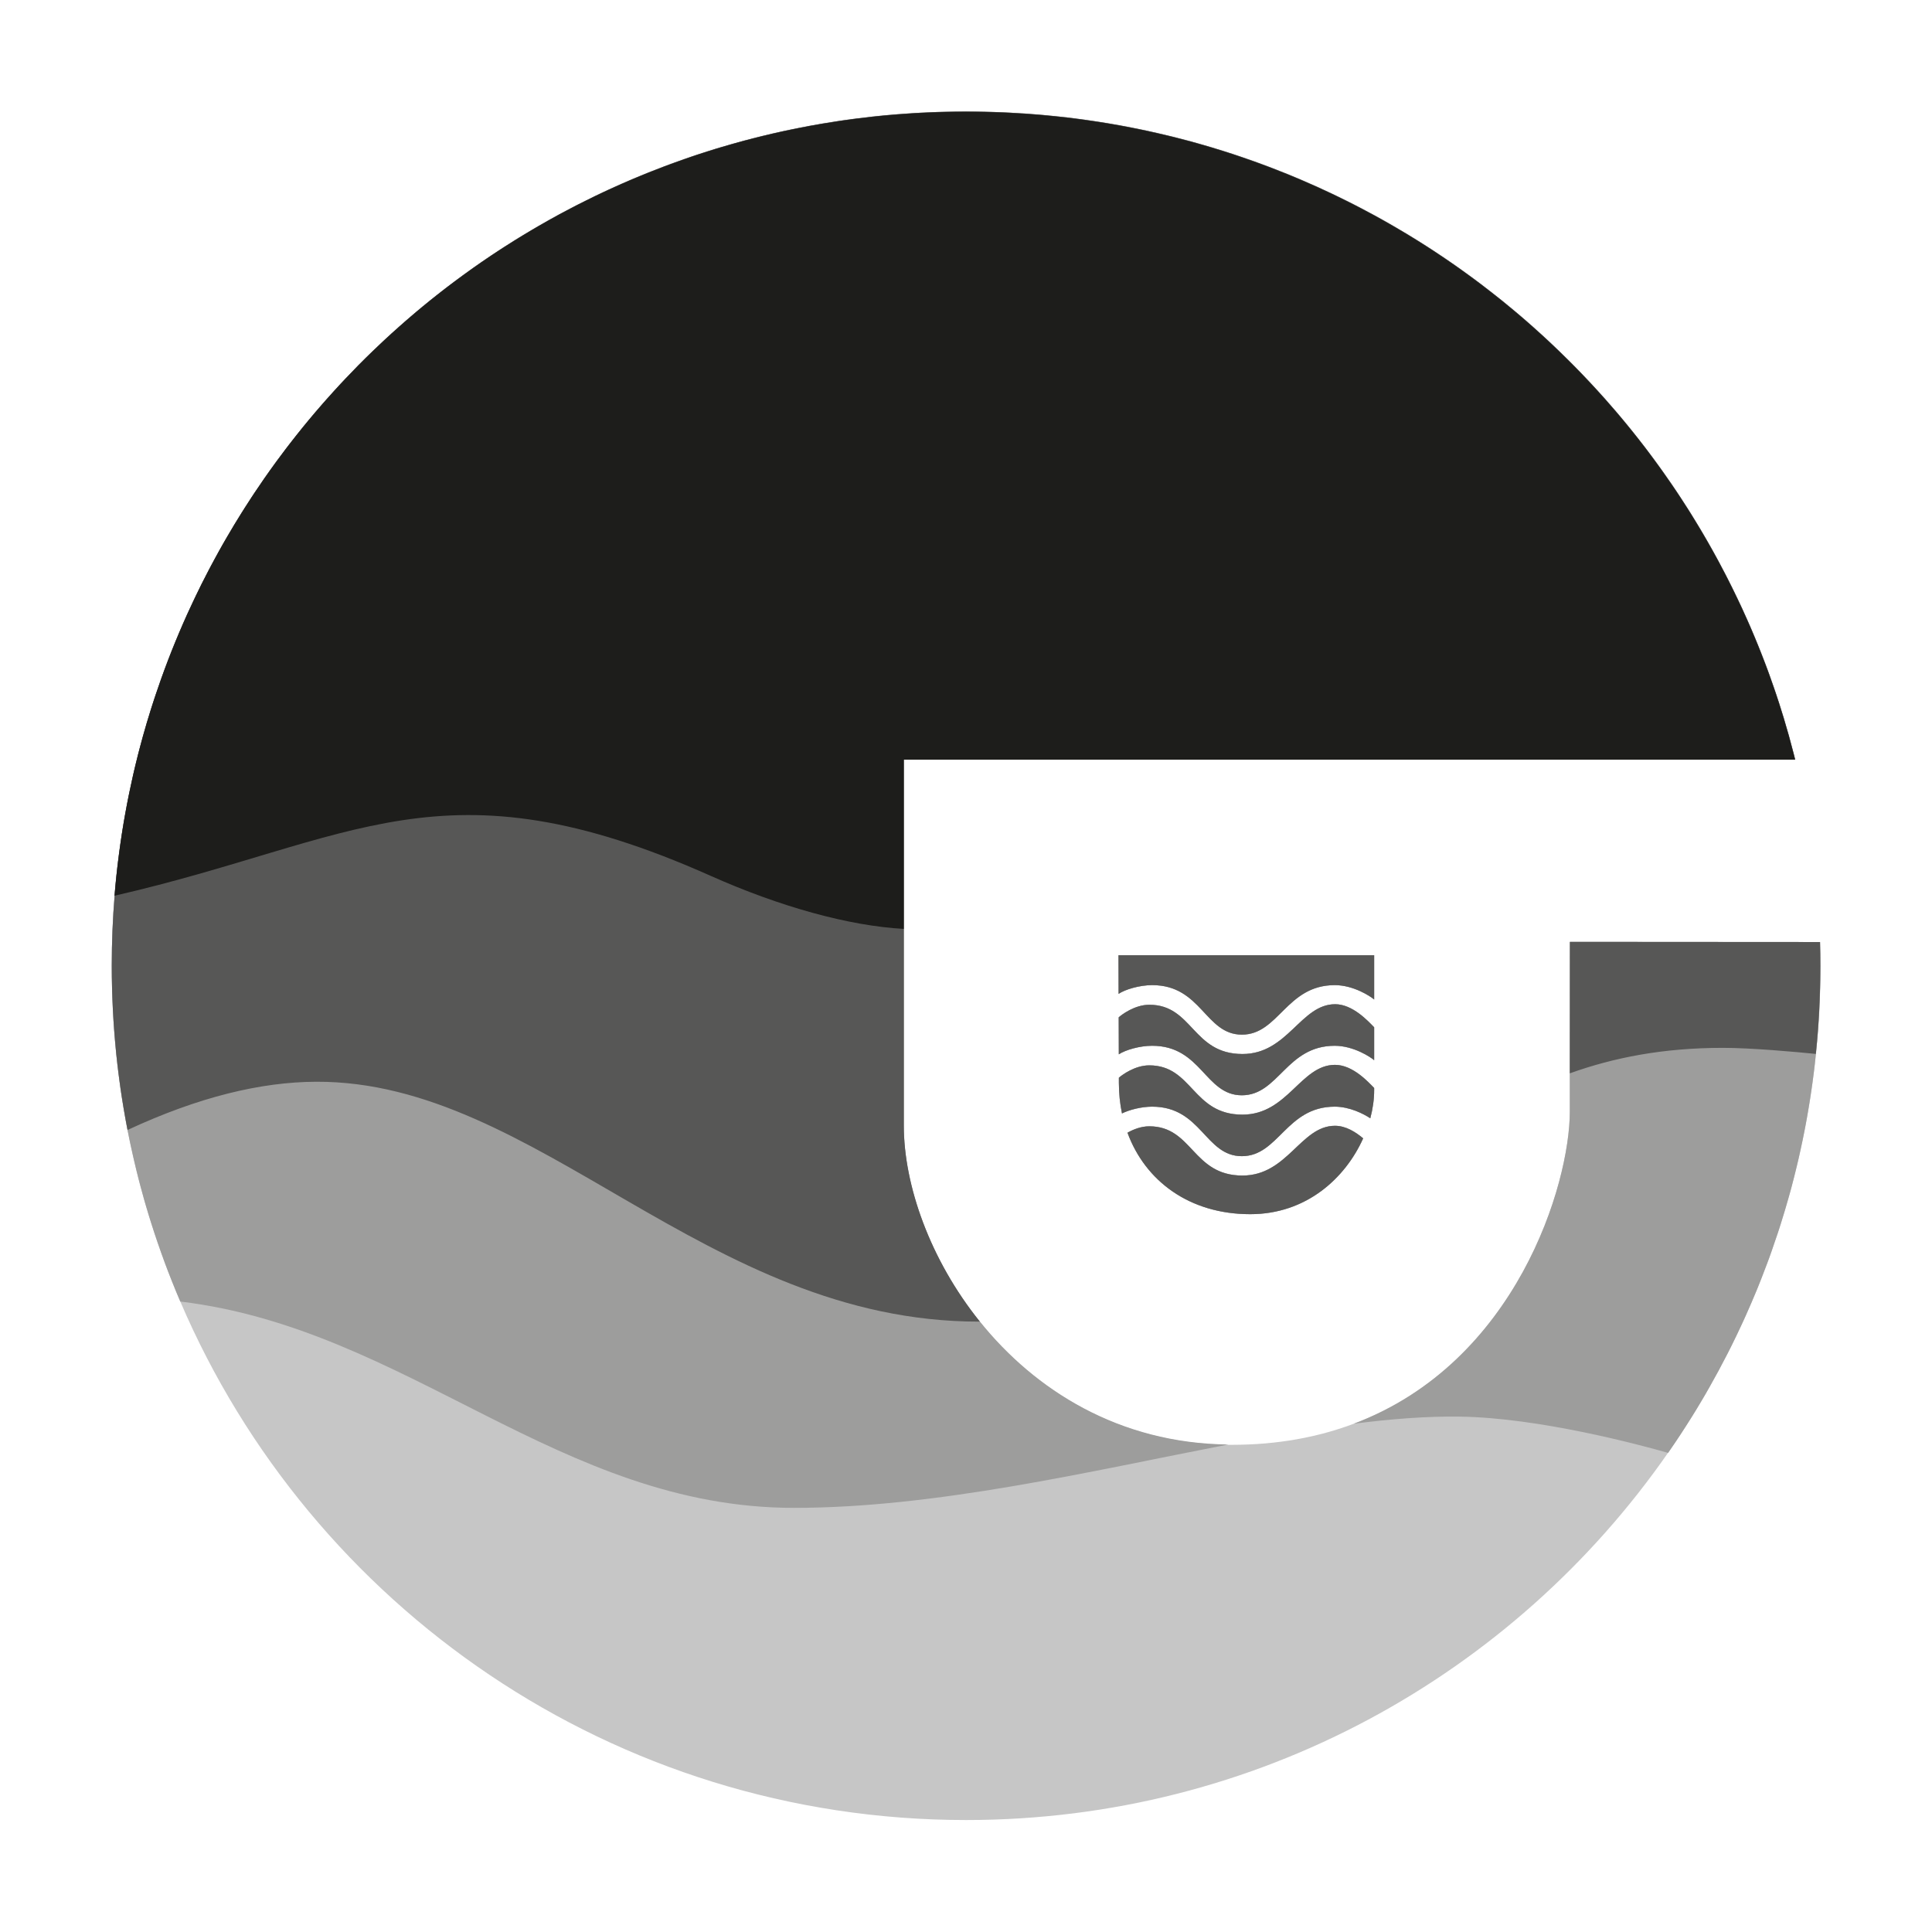 <svg xmlns="http://www.w3.org/2000/svg" id="Ebene_2" viewBox="0 0 1080 1080"><defs><style>.cls-1{fill:#575756;}.cls-2{fill:#9d9d9c;}.cls-3{fill:#c6c6c6;}.cls-4{fill:#1d1d1b;}</style></defs><path class="cls-3" d="m746.31,561.37c-19.2,0-26.47,27.83-51.74,27.83-28.01,0-27.79-27.53-52.1-27.53-8.23,0-15.55,5.62-17.11,7.03h0s.06,20.67.06,20.67c3.65-2.43,11.65-4.78,18.64-4.78,27.59,0,29.56,27.68,50.14,27.68s24.86-27.68,51.91-27.68c10.61,0,20.24,6.44,22.05,8.07v-18.4c-3.31-3.35-11.92-12.9-21.85-12.9Zm-.03,67.95c-19.2,0-26.47,27.82-51.74,27.82-28.02,0-27.79-27.53-52.1-27.53-4.63,0-8.97,1.78-12.17,3.57,9.92,27.04,34.67,45.55,68.63,45.55,31.38,0,53.16-20.18,63.11-42.39-4.16-3.51-9.7-7.02-15.73-7.02Zm0-34.06c-19.2,0-26.47,27.83-51.74,27.83-28.02,0-27.79-27.55-52.1-27.55-8.02,0-15.16,5.33-16.98,6.9v2.86c.01,5.91.6,11.65,1.74,17.11,4.1-2.03,10.86-3.78,16.86-3.78,27.59,0,29.56,27.68,50.14,27.68s24.86-27.68,51.91-27.68c8.35,0,16.09,3.98,19.89,6.49,1.43-5.36,2.16-10.66,2.16-15.65v-1.29c-3.3-3.33-11.92-12.92-21.88-12.92Zm-121.04-61.28l.06,21.59c3.59-2.44,11.7-4.88,18.79-4.88,27.59,0,29.56,27.68,50.14,27.68s24.86-27.68,51.91-27.68c10.57,0,20.15,6.37,22.02,8.05v-24.76h-142.92Zm392.14-7.38l-139.79-.09-.05,73.49v21.4c-.01,40.42-29.68,140.18-120.73,174.46-19.75,7.45-42.38,11.8-68.24,11.8-.69,0-1.38,0-2.05-.01-61.05-.65-107.98-30.41-138.77-68.69-27.86-34.63-42.54-76.26-42.54-109.64v-204.66h498.33c-.29-1.16-.57-2.3-.87-3.46-1.7-6.69-3.56-13.34-5.55-19.9-.83-2.76-1.69-5.49-2.57-8.22-.17-.52-.34-1.04-.51-1.56-.4-1.24-.81-2.47-1.22-3.69-.42-1.24-.83-2.47-1.26-3.69-.85-2.48-1.72-4.94-2.61-7.4-.29-.77-.56-1.52-.84-2.29-.39-1.07-.79-2.13-1.2-3.2-.45-1.21-.91-2.4-1.38-3.6-.39-1-.77-2-1.17-2.99-.51-1.29-1.01-2.56-1.53-3.84-.64-1.59-1.27-3.16-1.94-4.72-.47-1.13-.95-2.26-1.43-3.38-.39-.91-.78-1.82-1.17-2.73-.56-1.3-1.13-2.61-1.72-3.9-.49-1.12-.99-2.24-1.51-3.34-.32-.74-.66-1.5-1.01-2.24-.4-.9-.82-1.78-1.25-2.68-.55-1.18-1.1-2.37-1.68-3.54-.65-1.35-1.29-2.69-1.95-4.03-.35-.74-.72-1.49-1.09-2.22-.73-1.48-1.47-2.95-2.22-4.42-.47-.91-.92-1.82-1.39-2.72-1.13-2.2-2.29-4.39-3.46-6.57-.45-.84-.91-1.7-1.38-2.55-.68-1.25-1.35-2.48-2.04-3.71-.86-1.55-1.72-3.08-2.6-4.61-.55-.96-1.09-1.92-1.66-2.89,0-.01-.01-.04-.04-.05-.48-.84-.98-1.7-1.48-2.55-.56-.96-1.12-1.91-1.7-2.86-.29-.48-.57-.96-.86-1.43-.7-1.2-1.42-2.37-2.16-3.55-.36-.59-.73-1.18-1.09-1.77-.35-.59-.71-1.17-1.09-1.76-.51-.81-1.01-1.62-1.53-2.43-1.24-1.95-2.5-3.9-3.77-5.84-.6-.91-1.2-1.83-1.81-2.74-.61-.91-1.22-1.82-1.83-2.73-.57-.85-1.14-1.69-1.73-2.54-1.16-1.69-2.33-3.37-3.51-5.04-.47-.66-.94-1.33-1.4-1.99-.68-.96-1.36-1.91-2.05-2.86-.96-1.34-1.94-2.68-2.92-4-.95-1.29-1.91-2.57-2.87-3.85l-2.22-2.93c-1.18-1.55-2.38-3.09-3.6-4.63-.96-1.24-1.94-2.46-2.93-3.68-.05-.09-.13-.18-.21-.27-.38-.48-.77-.96-1.17-1.44-.04-.08-.1-.14-.18-.22-.72-.9-1.44-1.79-2.18-2.68-.95-1.16-1.9-2.3-2.86-3.44-.95-1.14-1.91-2.29-2.89-3.42-1.94-2.26-3.89-4.51-5.88-6.75-1.27-1.43-2.55-2.85-3.84-4.26-.59-.66-1.2-1.31-1.81-1.98-.71-.79-1.44-1.57-2.17-2.35-.91-.98-1.82-1.95-2.76-2.93-.95-1.01-1.91-2.02-2.87-3.02-.75-.79-1.52-1.57-2.29-2.35-.75-.79-1.52-1.57-2.3-2.34-.86-.87-1.72-1.73-2.57-2.57-1.74-1.74-3.48-3.45-5.24-5.14-1.31-1.27-2.64-2.54-3.97-3.78-.65-.62-1.31-1.24-1.96-1.85-.17-.17-.34-.33-.52-.48-.64-.6-1.27-1.18-1.91-1.77-.68-.62-1.35-1.25-2.03-1.85-1.42-1.29-2.83-2.56-4.26-3.84-1.34-1.2-2.69-2.38-4.04-3.55-.86-.75-1.73-1.5-2.6-2.24-.65-.56-1.3-1.12-1.96-1.66-.65-.56-1.31-1.11-1.96-1.65-2.09-1.75-4.2-3.48-6.3-5.19-.53-.43-1.05-.85-1.59-1.27-1.62-1.3-3.26-2.59-4.89-3.86-1.81-1.43-3.63-2.82-5.46-4.21-.77-.57-1.53-1.14-2.3-1.73-.75-.57-1.52-1.13-2.27-1.69-.77-.57-1.53-1.13-2.3-1.68-.05-.05-.1-.09-.16-.12-1.26-.92-2.52-1.83-3.78-2.73-.59-.43-1.16-.83-1.74-1.24-1.24-.88-2.47-1.75-3.72-2.61-1.34-.94-2.69-1.86-4.04-2.77-1.82-1.25-3.65-2.47-5.49-3.67-.81-.52-1.6-1.05-2.4-1.57-.81-.53-1.61-1.05-2.42-1.56-1.61-1.04-3.24-2.07-4.86-3.08-4.06-2.54-8.16-5.01-12.3-7.41-1.17-.69-2.34-1.36-3.51-2.03-1.53-.88-3.07-1.75-4.61-2.61-1.3-.73-2.6-1.44-3.91-2.16-2.33-1.27-4.65-2.51-6.99-3.73-.74-.39-1.5-.78-2.25-1.17-.75-.4-1.5-.78-2.25-1.16-1.3-.66-2.61-1.33-3.93-1.98-1.91-.96-3.82-1.9-5.75-2.82-.87-.42-1.74-.83-2.61-1.25-5.29-2.52-10.65-4.94-16.05-7.25-.83-.35-1.65-.71-2.48-1.07-4.32-1.83-8.67-3.59-13.05-5.28-1.46-.57-2.91-1.13-4.37-1.68-1.95-.74-3.91-1.47-5.88-2.17-.64-.23-1.27-.47-1.91-.69-2.22-.81-4.45-1.57-6.68-2.33-1.66-.57-3.33-1.13-5-1.68-1.57-.52-3.15-1.03-4.73-1.52-2.35-.75-4.71-1.48-7.07-2.18-1.55-.47-3.11-.92-4.65-1.36-.91-.27-1.82-.53-2.73-.78-.91-.26-1.82-.52-2.73-.77-.71-.2-1.43-.39-2.14-.59-2.87-.78-5.77-1.53-8.67-2.25-.66-.17-1.34-.34-2-.49-2.34-.59-4.68-1.14-7.02-1.66-1.5-.35-3-.69-4.5-1.01-.65-.16-1.3-.3-1.96-.43-.98-.22-1.96-.43-2.95-.62-7.85-1.64-15.77-3.08-23.76-4.32-1.05-.17-2.11-.33-3.16-.48-1.68-.26-3.35-.49-5.03-.73-1.5-.21-3-.42-4.51-.6-3.22-.42-6.47-.81-9.72-1.14-.82-.09-1.65-.18-2.48-.26-4.52-.47-9.06-.87-13.62-1.2-.77-.05-1.53-.12-2.3-.17-3.24-.22-6.47-.42-9.71-.57-.66-.04-1.34-.06-2-.09-1.72-.08-3.45-.14-5.16-.2-1.91-.08-3.82-.13-5.75-.17-1.65-.04-3.3-.07-4.95-.08-1.89-.03-3.78-.04-5.67-.04s-3.91.01-5.86.04c-1.95.03-3.9.05-5.85.1-1.62.04-3.26.09-4.89.14-.61.03-1.22.04-1.83.07-1.31.05-2.63.1-3.94.17-.7.04-1.42.06-2.12.1-1.14.05-2.29.12-3.42.18-.91.05-1.83.1-2.74.17-2.5.16-4.99.32-7.48.53-1.56.12-3.12.25-4.67.39-1,.08-2,.17-3,.27-1,.09-1.99.2-2.99.3-.98.09-1.94.19-2.9.3-.35.04-.7.08-1.07.12-2.85.31-5.68.65-8.5,1.01-.1,0-.2.01-.29.04-.03-.01-.05,0-.06.01-.85.1-1.69.21-2.54.33-.16.01-.3.04-.45.07-.96.12-1.91.25-2.86.39-.16.01-.3.04-.46.06-1.04.14-2.07.3-3.11.45-2.89.43-5.77.88-8.63,1.37-.56.09-1.12.19-1.68.29-4.15.7-8.28,1.47-12.39,2.3-1.39.27-2.78.56-4.17.84-1.39.29-2.78.59-4.17.88-.73.16-1.47.32-2.21.49-1.29.27-2.57.57-3.86.87-1.82.42-3.65.86-5.47,1.3-1.78.43-3.57.88-5.36,1.34-3.31.85-6.63,1.73-9.92,2.66-.78.22-1.55.44-2.33.66-1.86.52-3.72,1.07-5.56,1.61-1.13.34-2.25.68-3.37,1.01-1.51.47-3.02.94-4.52,1.42-.83.26-1.65.52-2.47.79-1.2.38-2.39.77-3.59,1.17-.56.2-1.12.38-1.66.56-.38.12-.74.25-1.12.38-1.36.47-2.7.94-4.06,1.4-2.48.86-4.97,1.74-7.44,2.67-1.29.47-2.56.95-3.83,1.43-2.17.82-4.34,1.65-6.5,2.52-.85.33-1.69.66-2.54,1-1.25.49-2.51,1-3.77,1.53-.94.38-1.87.77-2.81,1.17-1.11.46-2.21.91-3.3,1.39-1.61.68-3.2,1.38-4.8,2.08-1.26.55-2.52,1.12-3.77,1.69-1.12.49-2.24,1-3.35,1.52-1.1.51-2.2,1.01-3.3,1.53-1.53.72-3.06,1.44-4.58,2.18-3.3,1.6-6.59,3.24-9.85,4.9-.96.49-1.94.99-2.9,1.51-.98.51-1.95,1.01-2.91,1.53-.91.47-1.81.95-2.72,1.44-.57.3-1.14.61-1.72.92-3.82,2.08-7.6,4.2-11.36,6.38-1.24.71-2.47,1.43-3.69,2.16-1.65.98-3.3,1.96-4.94,2.96-.78.45-1.55.94-2.33,1.42-.78.48-1.56.96-2.33,1.44-1.76,1.09-3.5,2.2-5.23,3.31-.39.23-.78.48-1.16.74-.91.59-1.82,1.17-2.72,1.77-.96.61-1.91,1.25-2.86,1.89-.35.25-.71.48-1.08.71-1.13.75-2.26,1.51-3.38,2.29-.55.36-1.08.73-1.61,1.1-.23.16-.47.31-.72.49-1.3.9-2.61,1.81-3.91,2.73-.81.56-1.62,1.14-2.43,1.73-1.2.86-2.39,1.72-3.59,2.59-1.57,1.13-3.13,2.29-4.69,3.46-.78.59-1.56,1.16-2.33,1.75-.78.57-1.56,1.17-2.33,1.77-.75.58-1.52,1.17-2.27,1.75-1.13.87-2.26,1.75-3.38,2.65-1.13.88-2.25,1.78-3.37,2.68-1.5,1.2-2.98,2.41-4.45,3.63-1.16.95-2.3,1.9-3.43,2.86-1.13.95-2.26,1.91-3.39,2.89-1.13.96-2.25,1.94-3.38,2.92-1.12.98-2.22,1.96-3.34,2.95-1.27,1.12-2.54,2.25-3.78,3.39-1,.9-1.99,1.81-2.98,2.73-.66.61-1.33,1.22-1.99,1.86-1.44,1.34-2.87,2.69-4.29,4.06-.42.38-.82.78-1.24,1.18-.81.77-1.6,1.55-2.39,2.33-.53.52-1.07,1.04-1.6,1.56-1.43,1.42-2.85,2.83-4.25,4.25-2.4,2.44-4.78,4.9-7.11,7.37-1.12,1.17-2.22,2.37-3.33,3.55-1.14,1.24-2.27,2.47-3.39,3.71-1.26,1.38-2.51,2.77-3.74,4.17-.64.72-1.26,1.42-1.89,2.13-1.55,1.76-3.07,3.52-4.58,5.3-1.2,1.4-2.38,2.82-3.56,4.24-1.04,1.24-2.07,2.5-3.08,3.74-1.24,1.51-2.46,3.03-3.65,4.55-.9,1.13-1.78,2.26-2.66,3.39-.61.77-1.21,1.53-1.79,2.3-.6.77-1.18,1.55-1.77,2.31-1.62,2.12-3.21,4.25-4.78,6.4-.49.66-.99,1.34-1.47,2.02-.82,1.12-1.64,2.25-2.43,3.37-1.07,1.48-2.11,2.98-3.15,4.47-1.82,2.61-3.61,5.24-5.37,7.89-.53.79-1.05,1.57-1.57,2.37-1.33,2-2.64,4.02-3.91,6.05-.65,1.01-1.29,2.03-1.92,3.04-2.74,4.37-5.41,8.77-7.99,13.23-.83,1.42-1.64,2.82-2.46,4.25-.77,1.36-1.55,2.73-2.3,4.11-.75,1.38-1.51,2.76-2.26,4.13-.7,1.29-1.39,2.57-2.08,3.87-.35.64-.69,1.27-1.01,1.92-.31.59-.62,1.17-.92,1.77-2.2,4.2-4.32,8.42-6.36,12.7-.6,1.22-1.18,2.44-1.75,3.68-1.13,2.37-2.24,4.76-3.32,7.15-.75,1.68-1.51,3.35-2.24,5.04-.74,1.69-1.47,3.38-2.18,5.07-.73,1.7-1.43,3.39-2.13,5.11-.7,1.7-1.39,3.41-2.07,5.12-.69,1.72-1.35,3.43-2.01,5.16-.66,1.73-1.31,3.46-1.95,5.19-.65,1.74-1.27,3.47-1.9,5.23-1,2.78-1.96,5.59-2.9,8.41-.31.9-.61,1.78-.9,2.68-.42,1.24-.82,2.48-1.21,3.73-.26.81-.51,1.62-.77,2.43-1.55,4.9-3.02,9.83-4.39,14.79-.48,1.74-.96,3.48-1.42,5.24-.43,1.56-.83,3.13-1.24,4.71-.44,1.75-.88,3.52-1.31,5.29-.22.88-.43,1.78-.64,2.66-.22.88-.43,1.78-.62,2.66-.16.7-.33,1.4-.48,2.11-.65,2.86-1.27,5.73-1.86,8.61-.16.77-.31,1.52-.47,2.29-.31,1.53-.61,3.07-.91,4.61-.35,1.86-.7,3.71-1.03,5.58-.29,1.53-.55,3.08-.81,4.63-.14.81-.27,1.62-.4,2.44-.23,1.38-.45,2.76-.66,4.13-.29,1.89-.57,3.76-.83,5.64-.22,1.55-.43,3.09-.64,4.64-.21,1.55-.4,3.11-.59,4.65-.14,1.08-.27,2.16-.39,3.24-.2,1.7-.39,3.42-.57,5.14-.38,3.6-.7,7.21-1,10.84-1.07,12.95-1.6,26.05-1.6,39.27,0,4.12.05,8.23.16,12.32.01.46.03.91.04,1.35.01.45.03.91.05,1.36.03,1.13.06,2.27.1,3.42,0,.08,0,.14.01.21.06,1.98.16,3.94.26,5.92,0,.09.01.18.01.26.1,1.96.21,3.93.34,5.89.06,1.01.13,2.03.21,3.04.05.79.1,1.59.17,2.38.03.32.05.66.08.99.01.29.04.57.06.86.12,1.6.26,3.2.4,4.8.01.27.04.55.08.82.14,1.73.31,3.47.49,5.21.01.17.03.35.05.52.18,1.83.38,3.67.6,5.5.01.2.04.39.06.57.03.21.04.42.08.62.03.21.04.4.08.61.04.47.09.94.16,1.4.05.47.1.94.17,1.4.05.47.12.92.18,1.39.01.21.04.42.08.62.06.53.13,1.07.21,1.6.04.35.09.71.14,1.07.04.35.09.71.14,1.07l.04.23c.08.69.18,1.38.27,2.05.08.52.14,1.03.22,1.53.01.12.04.23.05.34.03.17.05.34.08.52.13.94.27,1.87.42,2.81.04.27.08.53.12.81.04.23.08.47.12.7s.08.45.12.69c0,.04,0,.08.01.12.01.1.03.19.05.29.16,1.12.34,2.24.53,3.35.08.48.16.96.25,1.44.03.18.05.36.09.55.05.36.12.73.2,1.08.05.29.09.57.14.85.08.52.17,1.03.26,1.53.08.44.16.88.23,1.33.04.23.09.48.14.71,0,.04,0,.08.01.1.09.49.18.98.27,1.46.25,1.38.51,2.76.78,4.13.85,4.35,1.74,8.68,2.73,12.99.27,1.33.57,2.64.9,3.95.4,1.79.83,3.58,1.27,5.36.43,1.76.86,3.5,1.31,5.23.33,1.29.66,2.57,1.01,3.85.66,2.55,1.36,5.08,2.08,7.6.36,1.3.74,2.59,1.12,3.86.47,1.6.95,3.21,1.44,4.8.4,1.34.81,2.66,1.24,3.99.58,1.89,1.2,3.77,1.81,5.64.62,1.89,1.25,3.76,1.89,5.62.62,1.83,1.26,3.64,1.91,5.46.04.13.09.27.14.4.61,1.73,1.24,3.44,1.87,5.16.04.12.09.22.12.34,1.34,3.61,2.73,7.2,4.16,10.78,1.46,3.65,2.95,7.28,4.5,10.88,72.92,170.44,242.15,289.85,439.26,289.85,162.63,0,306.25-81.28,392.5-205.43,1.34-1.94,2.68-3.89,3.99-5.84.91-1.35,1.82-2.72,2.72-4.08.96-1.46,1.92-2.93,2.86-4.41.87-1.35,1.74-2.7,2.59-4.07.51-.79,1-1.59,1.5-2.39.78-1.23,1.53-2.48,2.29-3.72,1-1.65,1.99-3.29,2.96-4.95.75-1.26,1.51-2.55,2.24-3.82.05-.08.1-.17.14-.25.59-1.01,1.17-2.01,1.73-3.03,3.56-6.27,6.98-12.61,10.26-19.03.74-1.43,1.46-2.87,2.17-4.32,1.78-3.56,3.5-7.15,5.17-10.75.57-1.2,1.13-2.42,1.68-3.63.4-.88.81-1.78,1.21-2.68,1.98-4.42,3.9-8.87,5.75-13.34.36-.9.74-1.81,1.1-2.7.13-.33.25-.64.38-.95.48-1.18.95-2.38,1.42-3.58,1.12-2.82,2.2-5.66,3.25-8.5.36-.98.73-1.95,1.09-2.94.42-1.16.83-2.33,1.25-3.5,1.22-3.45,2.39-6.89,3.54-10.36.36-1.09.71-2.18,1.07-3.28.3-.92.6-1.85.87-2.77,1.35-4.26,2.63-8.57,3.85-12.88.42-1.43.82-2.86,1.21-4.3.18-.68.36-1.34.55-2.01,1.04-3.91,2.05-7.85,2.99-11.8.31-1.22.6-2.46.88-3.69.09-.42.2-.83.29-1.25.31-1.31.6-2.63.88-3.95.83-3.72,1.61-7.46,2.34-11.22.23-1.2.47-2.39.69-3.59.26-1.35.51-2.7.74-4.07.32-1.75.62-3.51.91-5.28.29-1.62.55-3.26.79-4.9.25-1.51.47-3.03.69-4.55.23-1.52.44-3.04.65-4.56.29-2.09.56-4.2.82-6.3.17-1.35.33-2.72.48-4.07.22-1.9.43-3.8.61-5.71.01-.1.03-.21.04-.31.2-1.91.38-3.84.55-5.76.01-.09.01-.18.03-.27.01-.19.04-.39.05-.58.16-1.65.29-3.32.42-4.97.01-.17.03-.34.04-.49.03-.44.06-.87.09-1.3.12-1.46.21-2.93.3-4.41.01-.12.03-.25.03-.38.06-.99.13-1.98.18-2.96.05-.94.1-1.87.16-2.81v-.17s.01-.09.01-.14c.04-.75.08-1.52.1-2.29l.04-1.01c.03-.35.04-.69.05-1.04.03-.45.04-.91.06-1.36.06-1.89.13-3.77.18-5.67.01-.29.01-.59.03-.88.01-.42.03-.84.03-1.27.03-1.13.05-2.27.07-3.42,0-.05.01-.12,0-.17.01-.74.03-1.47.03-2.21.03-1.75.04-3.5.04-5.25,0-4.49-.06-8.96-.2-13.4Z"></path><path class="cls-2" d="m547.75,738.95c-27.86-34.63-42.54-76.26-42.54-109.64v-204.66h498.33c-.29-1.16-.57-2.3-.87-3.46-1.7-6.69-3.56-13.34-5.55-19.9-.83-2.76-1.69-5.49-2.57-8.22-.17-.52-.34-1.04-.51-1.56-.4-1.24-.81-2.47-1.22-3.69-.42-1.24-.83-2.47-1.26-3.69-.85-2.48-1.72-4.94-2.61-7.4-.29-.77-.56-1.52-.84-2.29-.39-1.07-.79-2.13-1.2-3.2-.45-1.21-.91-2.4-1.38-3.6-.39-1-.77-2-1.17-2.99-.51-1.29-1.01-2.56-1.53-3.84-.64-1.59-1.27-3.16-1.94-4.72-.47-1.13-.95-2.26-1.43-3.38-.39-.91-.78-1.82-1.17-2.73-.56-1.3-1.13-2.61-1.72-3.9-.49-1.12-.99-2.24-1.51-3.34-.32-.74-.66-1.5-1.01-2.24-.4-.9-.82-1.78-1.25-2.68-.55-1.18-1.1-2.37-1.68-3.54-.65-1.35-1.29-2.69-1.95-4.03-.35-.74-.72-1.49-1.09-2.22-.73-1.48-1.47-2.95-2.22-4.42-.47-.91-.92-1.82-1.39-2.72-1.13-2.2-2.29-4.39-3.46-6.57-.45-.84-.91-1.7-1.38-2.55-.68-1.25-1.35-2.48-2.04-3.71-.86-1.55-1.72-3.08-2.6-4.61-.55-.96-1.09-1.92-1.66-2.89,0-.01-.01-.04-.04-.05-.48-.84-.98-1.7-1.48-2.55-.56-.96-1.12-1.91-1.7-2.86-.29-.48-.57-.96-.86-1.43-.7-1.2-1.42-2.37-2.16-3.55-.36-.59-.73-1.18-1.09-1.77-.35-.59-.71-1.17-1.09-1.76-.51-.81-1.01-1.62-1.53-2.43-1.24-1.95-2.5-3.9-3.77-5.84-.6-.91-1.2-1.83-1.81-2.74-.61-.91-1.22-1.82-1.83-2.73-.57-.85-1.14-1.69-1.73-2.54-1.16-1.69-2.33-3.37-3.51-5.04-.47-.66-.94-1.33-1.4-1.99-.68-.96-1.36-1.91-2.05-2.86-.96-1.34-1.94-2.68-2.92-4-.95-1.29-1.91-2.57-2.87-3.85l-2.22-2.93c-1.18-1.55-2.38-3.09-3.6-4.63-.96-1.24-1.94-2.46-2.93-3.68-.05-.09-.13-.18-.21-.27-.38-.48-.77-.96-1.17-1.44-.04-.08-.1-.14-.18-.22-.72-.9-1.44-1.79-2.18-2.68-.95-1.16-1.9-2.3-2.86-3.44-.95-1.14-1.91-2.29-2.89-3.42-1.94-2.26-3.89-4.51-5.88-6.75-1.27-1.43-2.55-2.85-3.84-4.26-.59-.66-1.2-1.31-1.81-1.98-.71-.79-1.44-1.57-2.17-2.35-.91-.98-1.82-1.95-2.76-2.93-.95-1.01-1.91-2.02-2.87-3.02-.75-.79-1.52-1.57-2.29-2.35-.75-.79-1.52-1.57-2.3-2.34-.86-.87-1.72-1.73-2.57-2.57-1.74-1.74-3.48-3.45-5.24-5.14-1.31-1.27-2.64-2.54-3.97-3.78-.65-.62-1.31-1.24-1.96-1.85-.17-.17-.34-.33-.52-.48-.64-.6-1.27-1.18-1.91-1.77-.68-.62-1.35-1.25-2.03-1.85-1.42-1.29-2.83-2.56-4.26-3.84-1.34-1.2-2.69-2.38-4.04-3.55-.86-.75-1.73-1.5-2.6-2.24-.65-.56-1.3-1.12-1.96-1.66-.65-.56-1.31-1.11-1.96-1.65-2.09-1.75-4.2-3.48-6.3-5.19-.53-.43-1.05-.85-1.59-1.27-1.62-1.3-3.26-2.59-4.89-3.86-1.81-1.43-3.63-2.82-5.46-4.21-.77-.57-1.53-1.14-2.3-1.73-.75-.57-1.52-1.13-2.27-1.69-.77-.57-1.53-1.13-2.3-1.68-.05-.05-.1-.09-.16-.12-1.26-.92-2.52-1.83-3.78-2.73-.59-.43-1.16-.83-1.74-1.24-1.24-.88-2.47-1.75-3.72-2.61-1.34-.94-2.69-1.86-4.04-2.77-1.82-1.25-3.65-2.47-5.49-3.67-.81-.52-1.6-1.05-2.4-1.57-.81-.53-1.61-1.05-2.42-1.56-1.61-1.04-3.24-2.07-4.86-3.08-4.06-2.54-8.16-5.01-12.3-7.41-1.17-.69-2.34-1.36-3.51-2.03-1.53-.88-3.07-1.75-4.61-2.61-1.3-.73-2.6-1.44-3.91-2.16-2.33-1.27-4.65-2.51-6.99-3.73-.74-.39-1.5-.78-2.25-1.17-.75-.4-1.5-.78-2.25-1.16-1.3-.66-2.61-1.33-3.93-1.98-1.91-.96-3.82-1.9-5.75-2.82-.87-.42-1.74-.83-2.61-1.25-5.29-2.52-10.65-4.94-16.05-7.25-.83-.35-1.65-.71-2.48-1.07-4.32-1.83-8.67-3.59-13.05-5.28-1.46-.57-2.91-1.13-4.37-1.68-1.95-.74-3.91-1.47-5.88-2.17-.64-.23-1.27-.47-1.91-.69-2.22-.81-4.45-1.57-6.68-2.33-1.66-.57-3.33-1.13-5-1.68-1.57-.52-3.15-1.03-4.73-1.52-2.35-.75-4.71-1.48-7.07-2.18-1.55-.47-3.11-.92-4.65-1.36-.91-.27-1.82-.53-2.73-.78-.91-.26-1.82-.52-2.73-.77-.71-.2-1.43-.39-2.14-.59-2.87-.78-5.77-1.53-8.67-2.25-.66-.17-1.34-.34-2-.49-2.34-.59-4.68-1.14-7.02-1.66-1.5-.35-3-.69-4.5-1.01-.65-.16-1.3-.3-1.96-.43-.98-.22-1.96-.43-2.95-.62-7.85-1.64-15.77-3.08-23.76-4.32-1.05-.17-2.11-.33-3.16-.48-1.68-.26-3.35-.49-5.03-.73-1.5-.21-3-.42-4.51-.6-3.22-.42-6.47-.81-9.72-1.14-.82-.09-1.65-.18-2.48-.26-4.52-.47-9.06-.87-13.62-1.2-.77-.05-1.53-.12-2.3-.17-3.24-.22-6.47-.42-9.71-.57-.66-.04-1.34-.06-2-.09-1.72-.08-3.45-.14-5.16-.2-1.91-.08-3.82-.13-5.75-.17-1.65-.04-3.3-.07-4.95-.08-1.89-.03-3.78-.04-5.67-.04s-3.91.01-5.86.04c-1.95.03-3.9.05-5.85.1-1.62.04-3.26.09-4.89.14-.61.03-1.22.04-1.83.07-1.31.05-2.63.1-3.94.17-.7.04-1.42.06-2.12.1-1.14.05-2.29.12-3.42.18-.91.05-1.83.1-2.74.17-2.5.16-4.99.32-7.48.53-1.56.12-3.12.25-4.67.39-1,.08-2,.17-3,.27-1,.09-1.99.2-2.99.3-.98.09-1.94.19-2.9.3-.35.04-.7.08-1.07.12-2.85.31-5.68.65-8.5,1.01-.1,0-.2.01-.29.04-.03-.01-.05,0-.06.01-.85.1-1.69.21-2.54.33-.16.01-.3.04-.45.07-.96.12-1.91.25-2.86.39-.16.01-.3.04-.46.06-1.04.14-2.07.3-3.11.45-2.89.43-5.77.88-8.63,1.37-.56.09-1.12.19-1.68.29-4.15.7-8.28,1.47-12.39,2.3-1.39.27-2.78.56-4.17.84-1.39.29-2.78.59-4.17.88-.73.16-1.47.32-2.21.49-1.29.27-2.57.57-3.86.87-1.82.42-3.65.86-5.47,1.3-1.78.43-3.57.88-5.36,1.34-3.31.85-6.63,1.73-9.92,2.66-.78.22-1.55.44-2.33.66-1.86.52-3.72,1.07-5.56,1.61-1.13.34-2.25.68-3.37,1.01-1.51.47-3.02.94-4.52,1.42-.83.26-1.65.52-2.47.79-1.2.38-2.39.77-3.59,1.17-.56.2-1.12.38-1.66.56-.38.12-.74.25-1.12.38-1.36.47-2.7.94-4.06,1.4-2.48.86-4.97,1.74-7.44,2.67-1.29.47-2.56.95-3.83,1.43-2.17.82-4.34,1.65-6.5,2.52-.85.33-1.69.66-2.54,1-1.25.49-2.51,1-3.77,1.53-.94.38-1.87.77-2.81,1.17-1.11.46-2.21.91-3.3,1.39-1.61.68-3.2,1.38-4.8,2.08-1.26.55-2.52,1.12-3.77,1.69-1.12.49-2.24,1-3.35,1.52-1.1.51-2.2,1.01-3.3,1.53-1.53.72-3.06,1.44-4.58,2.18-3.3,1.6-6.59,3.24-9.85,4.9-.96.49-1.94.99-2.9,1.51-.98.51-1.95,1.01-2.91,1.53-.91.47-1.81.95-2.72,1.44-.57.3-1.14.61-1.72.92-3.82,2.08-7.6,4.2-11.36,6.38-1.24.71-2.47,1.43-3.69,2.16-1.65.98-3.3,1.96-4.94,2.96-.78.45-1.55.94-2.33,1.42-.78.48-1.56.96-2.33,1.44-1.76,1.09-3.5,2.2-5.23,3.31-.39.23-.78.48-1.16.74-.91.59-1.82,1.17-2.72,1.77-.96.61-1.91,1.25-2.86,1.89-.35.25-.71.48-1.08.71-1.13.75-2.26,1.51-3.38,2.29-.55.36-1.08.73-1.61,1.1-.23.16-.47.31-.72.49-1.3.9-2.61,1.81-3.91,2.73-.81.56-1.62,1.14-2.43,1.73-1.2.86-2.39,1.72-3.59,2.59-1.57,1.13-3.13,2.29-4.69,3.46-.78.59-1.56,1.16-2.33,1.75-.78.57-1.56,1.17-2.33,1.77-.75.58-1.52,1.17-2.27,1.75-1.13.87-2.26,1.75-3.38,2.65-1.13.88-2.25,1.78-3.37,2.68-1.5,1.2-2.98,2.41-4.45,3.63-1.16.95-2.3,1.9-3.43,2.86-1.13.95-2.26,1.91-3.39,2.89-1.13.96-2.25,1.94-3.38,2.92-1.12.98-2.22,1.96-3.34,2.95-1.27,1.12-2.54,2.25-3.78,3.39-1,.9-1.99,1.81-2.98,2.73-.66.61-1.33,1.22-1.99,1.86-1.44,1.34-2.87,2.69-4.29,4.06-.42.38-.82.78-1.24,1.18-.81.77-1.6,1.55-2.39,2.33-.53.52-1.07,1.04-1.6,1.56-1.43,1.42-2.85,2.83-4.25,4.25-2.4,2.44-4.78,4.9-7.11,7.37-1.12,1.17-2.22,2.37-3.33,3.55-1.14,1.24-2.27,2.47-3.39,3.71-1.26,1.38-2.51,2.77-3.74,4.17-.64.72-1.26,1.42-1.89,2.13-1.55,1.76-3.07,3.52-4.58,5.3-1.2,1.4-2.38,2.82-3.56,4.24-1.04,1.24-2.07,2.5-3.08,3.74-1.24,1.51-2.46,3.03-3.65,4.55-.9,1.13-1.78,2.26-2.66,3.39-.61.77-1.21,1.53-1.79,2.3-.6.77-1.18,1.55-1.77,2.31-1.62,2.12-3.21,4.25-4.78,6.4-.49.66-.99,1.34-1.47,2.02-.82,1.12-1.64,2.25-2.43,3.37-1.07,1.48-2.11,2.98-3.15,4.47-1.82,2.61-3.61,5.24-5.37,7.89-.53.79-1.05,1.57-1.57,2.37-1.33,2-2.64,4.02-3.91,6.05-.65,1.01-1.29,2.03-1.92,3.04-2.74,4.37-5.41,8.77-7.99,13.23-.83,1.42-1.64,2.82-2.46,4.25-.77,1.36-1.55,2.73-2.3,4.11-.75,1.38-1.51,2.76-2.26,4.13-.7,1.29-1.39,2.57-2.08,3.87-.35.64-.69,1.27-1.01,1.92-.31.59-.62,1.17-.92,1.77-2.2,4.2-4.32,8.42-6.36,12.7-.6,1.22-1.18,2.44-1.75,3.68-1.13,2.37-2.24,4.76-3.32,7.15-.75,1.68-1.51,3.35-2.24,5.04-.74,1.69-1.47,3.38-2.18,5.07-.73,1.7-1.43,3.39-2.13,5.11-.7,1.7-1.39,3.41-2.07,5.12-.69,1.72-1.35,3.43-2.01,5.16-.66,1.73-1.31,3.46-1.95,5.19-.65,1.74-1.27,3.47-1.9,5.23-1,2.78-1.96,5.59-2.9,8.41-.31.9-.61,1.78-.9,2.68-.42,1.24-.82,2.48-1.21,3.73-.26.81-.51,1.62-.77,2.43-1.55,4.9-3.02,9.83-4.39,14.79-.48,1.74-.96,3.48-1.42,5.24-.43,1.56-.83,3.13-1.24,4.71-.44,1.75-.88,3.52-1.31,5.29-.22.88-.43,1.78-.64,2.66-.22.88-.43,1.78-.62,2.66-.16.7-.33,1.4-.48,2.11-.65,2.86-1.27,5.73-1.86,8.61-.16.77-.31,1.52-.47,2.29-.31,1.53-.61,3.07-.91,4.61-.35,1.86-.7,3.71-1.03,5.58-.29,1.53-.55,3.08-.81,4.63-.14.81-.27,1.62-.4,2.44-.23,1.38-.45,2.76-.66,4.13-.29,1.89-.57,3.76-.83,5.64-.22,1.55-.43,3.09-.64,4.64-.21,1.55-.4,3.11-.59,4.65-.14,1.08-.27,2.16-.39,3.24-.2,1.7-.39,3.42-.57,5.14-.38,3.6-.7,7.21-1,10.84-1.07,12.95-1.6,26.05-1.6,39.27,0,4.12.05,8.23.16,12.32.01.46.03.91.04,1.35,0,.18,0,.35.01.52,0,.16.01.3.01.46.01.13.01.26.03.39.03,1.13.06,2.27.1,3.42,0,.08,0,.14.01.21.06,1.98.16,3.94.26,5.92,0,.09.01.18.01.26.1,1.96.21,3.93.34,5.89.06,1.01.13,2.03.21,3.04.05.79.1,1.59.17,2.38.03.32.05.66.08.99.01.29.04.57.06.86.12,1.6.26,3.2.4,4.8.01.27.04.55.08.82.14,1.73.31,3.47.49,5.21.01.17.03.35.05.52.18,1.83.38,3.67.6,5.5.01.2.04.39.06.57.03.21.04.42.08.62.03.21.04.4.08.61.16,1.4.32,2.81.51,4.2.01.21.04.42.08.62.06.53.13,1.07.21,1.6.04.35.09.71.14,1.07.04.35.09.71.14,1.07l.04.23c.08.69.18,1.38.27,2.05.08.52.14,1.03.22,1.53.01.12.04.23.05.34.03.17.05.34.08.52.13.94.27,1.87.42,2.81.04.27.08.53.12.81.04.23.08.47.12.7s.08.45.12.69c0,.04,0,.08.01.12.01.1.03.19.05.29.16,1.12.34,2.24.53,3.35.08.48.16.96.25,1.44.03.18.05.36.09.55.05.36.12.73.2,1.08.05.29.09.57.14.85.08.52.17,1.03.26,1.53.08.44.16.88.23,1.33.04.23.09.48.14.71,0,.04,0,.08.01.1.09.49.18.98.27,1.46.25,1.38.51,2.76.78,4.13.85,4.35,1.74,8.68,2.73,12.99.27,1.33.57,2.64.9,3.95.4,1.79.83,3.58,1.27,5.36.43,1.76.86,3.5,1.31,5.23.33,1.29.66,2.57,1.01,3.85.66,2.55,1.36,5.08,2.08,7.6.36,1.3.74,2.59,1.12,3.86.47,1.6.95,3.21,1.44,4.8.4,1.34.81,2.66,1.24,3.99.58,1.89,1.2,3.77,1.81,5.64.62,1.89,1.25,3.76,1.89,5.62.62,1.83,1.26,3.64,1.91,5.46.04.13.09.27.14.4.61,1.73,1.24,3.44,1.87,5.16.04.12.09.22.12.34,1.35,3.61,2.73,7.21,4.16,10.78,1.46,3.65,2.95,7.28,4.5,10.88,127.44,15.34,211.96,115.34,343.03,115.34,79.46,0,165.04-20.38,242.75-35.42-61.05-.65-107.98-30.41-138.77-68.69Zm198.56-177.58c-19.2,0-26.47,27.83-51.74,27.83-28.01,0-27.79-27.53-52.1-27.53-8.23,0-15.55,5.62-17.11,7.03h0s.06,20.67.06,20.67c3.65-2.43,11.65-4.78,18.64-4.78,27.59,0,29.56,27.68,50.14,27.68s24.86-27.68,51.91-27.68c10.61,0,20.24,6.44,22.05,8.07v-18.4c-3.31-3.35-11.92-12.9-21.85-12.9Zm-.03,67.95c-19.2,0-26.47,27.82-51.74,27.82-28.02,0-27.79-27.53-52.1-27.53-4.63,0-8.97,1.78-12.17,3.57,9.92,27.04,34.67,45.55,68.63,45.55,31.38,0,53.16-20.18,63.11-42.39-4.16-3.51-9.7-7.02-15.73-7.02Zm0-34.06c-19.2,0-26.47,27.83-51.74,27.83-28.02,0-27.79-27.55-52.1-27.55-8.02,0-15.16,5.33-16.98,6.9v2.86c.01,5.91.6,11.65,1.74,17.11,4.1-2.03,10.86-3.78,16.86-3.78,27.59,0,29.56,27.68,50.14,27.68s24.86-27.68,51.91-27.68c8.35,0,16.09,3.98,19.89,6.49,1.43-5.36,2.16-10.66,2.16-15.65v-1.29c-3.3-3.33-11.92-12.92-21.88-12.92Zm-121.04-61.28l.06,21.59c3.59-2.44,11.7-4.88,18.79-4.88,27.59,0,29.56,27.68,50.14,27.68s24.86-27.68,51.91-27.68c10.57,0,20.15,6.37,22.02,8.05v-24.76h-142.92Zm392.14-7.38l-139.79-.09-.05,73.49v21.4c-.01,40.42-29.68,140.18-120.73,174.46,20.92-2.68,40.78-4.22,59.25-3.96,44.25.61,100.53,15.73,116.43,20.27,1.34-1.94,2.68-3.89,3.99-5.84.91-1.35,1.82-2.72,2.72-4.08.96-1.46,1.92-2.93,2.86-4.41.87-1.35,1.74-2.7,2.59-4.07.51-.79,1-1.59,1.5-2.39.78-1.23,1.53-2.48,2.29-3.72,1-1.65,1.99-3.29,2.96-4.95.75-1.26,1.51-2.55,2.24-3.82.05-.08.1-.17.14-.25.59-1.01,1.17-2.01,1.73-3.03,3.56-6.27,6.98-12.61,10.26-19.03.74-1.43,1.46-2.87,2.17-4.32,1.78-3.56,3.5-7.15,5.17-10.75.57-1.2,1.13-2.42,1.68-3.63.4-.88.81-1.78,1.21-2.68,1.98-4.42,3.9-8.87,5.75-13.34.36-.9.74-1.81,1.1-2.7.13-.33.25-.64.38-.95.48-1.18.95-2.38,1.42-3.58,1.12-2.82,2.2-5.66,3.25-8.5.36-.98.73-1.95,1.09-2.94.42-1.16.83-2.33,1.25-3.5,1.22-3.45,2.39-6.89,3.54-10.36.36-1.09.71-2.18,1.07-3.28.3-.92.6-1.85.87-2.77,1.35-4.26,2.63-8.57,3.85-12.88.42-1.43.82-2.86,1.21-4.3.18-.68.36-1.34.55-2.01,1.04-3.91,2.05-7.85,2.99-11.8.31-1.22.6-2.46.88-3.69.09-.42.2-.83.29-1.25.31-1.31.6-2.63.88-3.95.83-3.72,1.61-7.46,2.34-11.22.23-1.2.47-2.39.69-3.59.26-1.35.51-2.7.74-4.07.32-1.75.62-3.51.91-5.28.29-1.62.55-3.26.79-4.9.25-1.51.47-3.03.69-4.55.23-1.52.44-3.04.65-4.56.29-2.09.56-4.2.82-6.3.17-1.35.33-2.72.48-4.07.22-1.9.43-3.8.61-5.71.01-.1.03-.21.04-.31.2-1.91.38-3.84.55-5.76.01-.09.01-.18.03-.27.01-.19.04-.39.05-.58.16-1.65.29-3.32.42-4.97,0-.09.01-.18.01-.27.01-.08.01-.16.03-.22.03-.44.06-.87.09-1.3.12-1.46.21-2.93.3-4.41.01-.12.03-.25.03-.38.06-.99.13-1.98.18-2.96.05-.94.1-1.87.16-2.81v-.17s.01-.09.01-.14c.04-.75.08-1.52.1-2.29l.04-1.01c.03-.35.04-.69.05-1.04.03-.45.04-.91.06-1.36.06-1.89.13-3.77.18-5.67.01-.29.01-.59.03-.88.01-.42.03-.84.03-1.27.03-1.13.05-2.27.07-3.42,0-.05.01-.12,0-.17.01-.74.03-1.47.03-2.21.03-1.75.04-3.5.04-5.25,0-4.49-.06-8.96-.2-13.4Z"></path><path class="cls-1" d="m746.31,561.37c-19.2,0-26.47,27.83-51.74,27.83-28.01,0-27.79-27.53-52.1-27.53-8.23,0-15.55,5.62-17.11,7.03h0s.06,20.67.06,20.67c3.65-2.43,11.65-4.78,18.64-4.78,27.59,0,29.56,27.68,50.14,27.68s24.86-27.68,51.91-27.68c10.61,0,20.24,6.44,22.05,8.07v-18.4c-3.31-3.35-11.92-12.9-21.85-12.9Zm-.03,67.95c-19.2,0-26.47,27.82-51.74,27.82-28.02,0-27.79-27.53-52.1-27.53-4.63,0-8.97,1.78-12.17,3.57,9.92,27.04,34.67,45.55,68.63,45.55,31.38,0,53.16-20.18,63.11-42.39-4.16-3.51-9.7-7.02-15.73-7.02Zm0-34.06c-19.2,0-26.47,27.83-51.74,27.83-28.02,0-27.79-27.55-52.1-27.55-8.02,0-15.16,5.33-16.98,6.9v2.86c.01,5.91.6,11.65,1.74,17.11,4.1-2.03,10.86-3.78,16.86-3.78,27.59,0,29.56,27.68,50.14,27.68s24.86-27.68,51.91-27.68c8.35,0,16.09,3.98,19.89,6.49,1.43-5.36,2.16-10.66,2.16-15.65v-1.29c-3.3-3.33-11.92-12.92-21.88-12.92Zm-121.04-61.28l.06,21.59c3.59-2.44,11.7-4.88,18.79-4.88,27.59,0,29.56,27.68,50.14,27.68s24.86-27.68,51.91-27.68c10.57,0,20.15,6.37,22.02,8.05v-24.76h-142.92Zm-120.03-109.33h498.33c-.29-1.16-.57-2.3-.87-3.46-1.7-6.69-3.56-13.34-5.55-19.9-.83-2.76-1.69-5.49-2.57-8.22-.17-.52-.34-1.04-.51-1.56-.4-1.24-.81-2.47-1.22-3.69-.42-1.24-.83-2.47-1.26-3.69-.85-2.48-1.72-4.94-2.61-7.4-.29-.77-.56-1.52-.84-2.29-.39-1.07-.79-2.13-1.2-3.2-.45-1.21-.91-2.4-1.38-3.6-.39-1-.77-2-1.17-2.99-.51-1.29-1.01-2.56-1.53-3.84-.64-1.59-1.27-3.16-1.94-4.72-.47-1.13-.95-2.26-1.43-3.38-.39-.91-.78-1.82-1.17-2.73-.56-1.3-1.13-2.61-1.72-3.9-.49-1.12-.99-2.24-1.51-3.34-.32-.74-.66-1.5-1.01-2.24-.4-.9-.82-1.78-1.25-2.68-.55-1.18-1.1-2.37-1.68-3.54-.65-1.35-1.29-2.69-1.95-4.03-.35-.74-.72-1.49-1.09-2.22-.73-1.48-1.47-2.95-2.22-4.42-.47-.91-.92-1.82-1.39-2.72-1.13-2.2-2.29-4.39-3.46-6.57-.45-.84-.91-1.7-1.38-2.55-.68-1.25-1.35-2.48-2.04-3.71-.86-1.55-1.72-3.08-2.6-4.61-.55-.96-1.09-1.92-1.66-2.89,0-.01-.01-.04-.04-.05-.48-.84-.98-1.7-1.48-2.55-.56-.96-1.12-1.91-1.7-2.86-.29-.48-.57-.96-.86-1.43-.7-1.2-1.42-2.37-2.16-3.55-.36-.59-.73-1.18-1.09-1.77-.35-.59-.71-1.17-1.09-1.76-.51-.81-1.01-1.62-1.53-2.43-1.24-1.95-2.5-3.9-3.77-5.84-.6-.91-1.2-1.83-1.81-2.74-.61-.91-1.22-1.82-1.83-2.73-.57-.85-1.14-1.69-1.73-2.54-1.16-1.69-2.33-3.37-3.51-5.04-.47-.66-.94-1.33-1.4-1.99-.68-.96-1.36-1.91-2.05-2.86-.96-1.34-1.94-2.68-2.92-4-.95-1.29-1.91-2.57-2.87-3.85l-2.22-2.93c-1.18-1.55-2.38-3.09-3.6-4.63-.96-1.24-1.94-2.46-2.93-3.68-.05-.09-.13-.18-.21-.27-.38-.48-.77-.96-1.17-1.44-.04-.08-.1-.14-.18-.22-.72-.9-1.44-1.79-2.18-2.68-.95-1.16-1.9-2.3-2.86-3.44-.95-1.14-1.91-2.29-2.89-3.42-1.94-2.26-3.89-4.51-5.88-6.75-1.27-1.43-2.55-2.85-3.84-4.26-.59-.66-1.2-1.31-1.81-1.98-.71-.79-1.44-1.57-2.17-2.35-.91-.98-1.82-1.95-2.76-2.93-.95-1.01-1.91-2.02-2.87-3.02-.75-.79-1.52-1.57-2.29-2.35-.75-.79-1.52-1.57-2.3-2.34-.86-.87-1.72-1.73-2.57-2.57-1.74-1.74-3.48-3.45-5.24-5.14-1.31-1.27-2.64-2.54-3.97-3.78-.65-.62-1.31-1.24-1.96-1.85-.17-.17-.34-.33-.52-.48-.64-.6-1.27-1.18-1.91-1.77-.68-.62-1.35-1.25-2.03-1.85-1.42-1.29-2.83-2.56-4.26-3.84-1.34-1.2-2.69-2.38-4.04-3.55-.86-.75-1.73-1.5-2.6-2.24-.65-.56-1.3-1.12-1.96-1.66-.65-.56-1.31-1.11-1.96-1.65-2.09-1.75-4.2-3.48-6.3-5.19-.53-.43-1.05-.85-1.59-1.27-1.62-1.3-3.26-2.59-4.89-3.86-1.81-1.43-3.63-2.82-5.46-4.21-.77-.57-1.53-1.14-2.3-1.73-.75-.57-1.52-1.13-2.27-1.69-.77-.57-1.53-1.13-2.3-1.68-.05-.05-.1-.09-.16-.12-1.26-.92-2.52-1.83-3.78-2.73-.59-.43-1.16-.83-1.74-1.24-1.24-.88-2.47-1.75-3.72-2.61-1.34-.94-2.69-1.86-4.04-2.77-1.82-1.25-3.65-2.47-5.49-3.67-.81-.52-1.6-1.05-2.4-1.57-.81-.53-1.61-1.05-2.42-1.56-1.61-1.04-3.24-2.07-4.86-3.08-4.06-2.54-8.16-5.01-12.3-7.41-1.17-.69-2.34-1.36-3.51-2.03-1.53-.88-3.07-1.75-4.61-2.61-1.3-.73-2.6-1.44-3.91-2.16-2.33-1.27-4.65-2.51-6.99-3.73-.74-.39-1.5-.78-2.25-1.17-.75-.4-1.5-.78-2.25-1.16-1.3-.66-2.61-1.33-3.93-1.98-1.91-.96-3.82-1.9-5.75-2.82-.87-.42-1.74-.83-2.61-1.25-5.29-2.52-10.65-4.94-16.05-7.25-.83-.35-1.65-.71-2.48-1.07-4.32-1.83-8.67-3.59-13.05-5.28-1.46-.57-2.91-1.13-4.37-1.68-1.95-.74-3.91-1.47-5.88-2.17-.64-.23-1.27-.47-1.91-.69-2.22-.81-4.45-1.57-6.68-2.33-1.66-.57-3.33-1.13-5-1.68-1.57-.52-3.15-1.03-4.73-1.52-2.35-.75-4.71-1.48-7.07-2.18-1.55-.47-3.11-.92-4.65-1.36-.91-.27-1.82-.53-2.73-.78-.91-.26-1.82-.52-2.73-.77-.71-.2-1.43-.39-2.14-.59-2.87-.78-5.77-1.53-8.67-2.25-.66-.17-1.34-.34-2-.49-2.34-.59-4.68-1.14-7.02-1.66-1.5-.35-3-.69-4.5-1.01-.65-.16-1.3-.3-1.96-.43-.98-.22-1.96-.43-2.95-.62-7.85-1.64-15.77-3.08-23.76-4.32-1.05-.17-2.11-.33-3.16-.48-1.68-.26-3.35-.49-5.03-.73-1.5-.21-3-.42-4.51-.6-3.22-.42-6.47-.81-9.72-1.14-.82-.09-1.65-.18-2.48-.26-4.52-.47-9.06-.87-13.62-1.2-.77-.05-1.53-.12-2.3-.17-3.24-.22-6.47-.42-9.71-.57-.66-.04-1.34-.06-2-.09-1.72-.08-3.45-.14-5.16-.2-1.91-.08-3.82-.13-5.75-.17-1.65-.04-3.3-.07-4.95-.08-1.89-.03-3.78-.04-5.67-.04s-3.91.01-5.86.04c-1.95.03-3.9.05-5.85.1-1.62.04-3.26.09-4.89.14-.61.03-1.22.04-1.83.07-1.31.05-2.63.1-3.94.17-.7.04-1.42.06-2.12.1-1.14.05-2.29.12-3.42.18-.91.05-1.83.1-2.74.17-2.5.16-4.99.32-7.48.53-1.56.12-3.12.25-4.67.39-1,.08-2,.17-3,.27-1,.09-1.99.2-2.99.3-.98.09-1.94.19-2.9.3-.35.04-.7.08-1.07.12-2.85.31-5.68.65-8.5,1.01-.1,0-.2.01-.29.04-.03-.01-.05,0-.06.01-.85.1-1.69.21-2.54.33-.16.01-.3.04-.45.07-.96.12-1.91.25-2.86.39-.16.01-.3.04-.46.06-1.04.14-2.07.3-3.11.45-2.89.43-5.77.88-8.63,1.37-.56.09-1.12.19-1.68.29-4.15.7-8.28,1.47-12.39,2.3-1.39.27-2.78.56-4.17.84-1.39.29-2.78.59-4.17.88-.73.16-1.47.32-2.21.49-1.29.27-2.57.57-3.86.87-1.82.42-3.65.86-5.47,1.3-1.78.43-3.57.88-5.36,1.34-3.31.85-6.63,1.73-9.92,2.66-.78.22-1.55.44-2.33.66-1.86.52-3.72,1.07-5.56,1.61-1.13.34-2.25.68-3.37,1.01-1.51.47-3.02.94-4.52,1.42-.83.26-1.65.52-2.47.79-1.2.38-2.39.77-3.59,1.17-.56.2-1.12.38-1.66.56-.38.12-.74.25-1.12.38-1.36.47-2.7.94-4.06,1.4-2.48.86-4.97,1.74-7.44,2.67-1.29.47-2.56.95-3.83,1.43-2.17.82-4.34,1.65-6.5,2.52-.85.33-1.69.66-2.54,1-1.25.49-2.51,1-3.77,1.53-.94.38-1.87.77-2.81,1.17-1.11.46-2.21.91-3.3,1.39-1.61.68-3.2,1.38-4.8,2.08-1.26.55-2.52,1.12-3.77,1.69-1.12.49-2.24,1-3.35,1.52-1.1.51-2.2,1.01-3.3,1.53-1.53.72-3.06,1.44-4.58,2.18-3.3,1.6-6.59,3.24-9.85,4.9-.96.49-1.94.99-2.9,1.51-.98.51-1.95,1.01-2.91,1.53-.91.47-1.81.95-2.72,1.44-.57.3-1.14.61-1.72.92-3.82,2.08-7.6,4.2-11.36,6.38-1.24.71-2.47,1.43-3.69,2.16-1.65.98-3.3,1.96-4.94,2.96-.78.45-1.55.94-2.33,1.42-.78.48-1.56.96-2.33,1.44-1.76,1.09-3.5,2.2-5.23,3.31-.39.23-.78.48-1.16.74-.91.59-1.82,1.17-2.72,1.77-.96.61-1.91,1.25-2.86,1.89-.35.25-.71.48-1.08.71-1.13.75-2.26,1.51-3.38,2.29-.55.36-1.08.73-1.61,1.1-.23.16-.47.31-.72.49-1.3.9-2.61,1.81-3.91,2.73-.81.56-1.62,1.14-2.43,1.73-1.2.86-2.39,1.72-3.59,2.59-1.57,1.13-3.13,2.29-4.69,3.46-.78.59-1.56,1.16-2.33,1.75-.78.57-1.56,1.17-2.33,1.77-.75.58-1.52,1.17-2.27,1.75-1.13.87-2.26,1.75-3.38,2.65-1.13.88-2.25,1.78-3.37,2.68-1.5,1.2-2.98,2.41-4.45,3.63-1.16.95-2.3,1.9-3.43,2.86-1.13.95-2.26,1.91-3.39,2.89-1.13.96-2.25,1.94-3.38,2.92-1.12.98-2.22,1.96-3.34,2.95-1.27,1.12-2.54,2.25-3.78,3.39-1,.9-1.99,1.81-2.98,2.73-.66.61-1.33,1.22-1.99,1.86-1.44,1.34-2.87,2.69-4.29,4.06-.42.38-.82.78-1.24,1.18-.81.77-1.6,1.55-2.39,2.33-.53.52-1.07,1.04-1.6,1.56-1.43,1.42-2.85,2.83-4.25,4.25-2.4,2.44-4.78,4.9-7.11,7.37-1.12,1.17-2.22,2.37-3.33,3.55-1.14,1.24-2.27,2.47-3.39,3.71-1.26,1.38-2.51,2.77-3.74,4.17-.64.72-1.26,1.42-1.89,2.13-1.55,1.76-3.07,3.52-4.58,5.3-1.2,1.4-2.38,2.82-3.56,4.24-1.04,1.24-2.07,2.5-3.08,3.74-1.24,1.51-2.46,3.03-3.65,4.55-.9,1.13-1.78,2.26-2.66,3.39-.61.77-1.21,1.53-1.79,2.3-.6.77-1.18,1.55-1.77,2.31-1.62,2.12-3.21,4.25-4.78,6.4-.49.66-.99,1.34-1.47,2.02-.82,1.12-1.64,2.25-2.43,3.37-1.07,1.48-2.11,2.98-3.15,4.47-1.82,2.61-3.61,5.24-5.37,7.89-.53.79-1.05,1.57-1.57,2.37-1.33,2-2.64,4.02-3.91,6.05-.65,1.01-1.29,2.03-1.92,3.04-2.74,4.37-5.41,8.77-7.99,13.23-.83,1.42-1.64,2.82-2.46,4.25-.77,1.36-1.55,2.73-2.3,4.11-.75,1.38-1.51,2.76-2.26,4.13-.7,1.29-1.39,2.57-2.08,3.87-.35.64-.69,1.27-1.01,1.92-.31.59-.62,1.17-.92,1.77-2.2,4.2-4.32,8.42-6.36,12.7-.6,1.22-1.18,2.44-1.75,3.68-1.13,2.37-2.24,4.76-3.32,7.15-.75,1.68-1.51,3.35-2.24,5.04-.74,1.69-1.47,3.38-2.18,5.07-.73,1.7-1.43,3.39-2.13,5.11-.7,1.7-1.39,3.41-2.07,5.12-.69,1.72-1.35,3.43-2.01,5.16-.66,1.73-1.31,3.46-1.95,5.19-.65,1.74-1.27,3.47-1.9,5.23-1,2.78-1.96,5.59-2.9,8.41-.31.9-.61,1.78-.9,2.68-.42,1.24-.82,2.48-1.21,3.73-.26.81-.51,1.62-.77,2.43-1.55,4.9-3.02,9.83-4.39,14.79-.48,1.74-.96,3.48-1.42,5.24-.43,1.56-.83,3.13-1.24,4.71-.44,1.75-.88,3.52-1.31,5.29-.22.88-.43,1.78-.64,2.66-.22.88-.43,1.78-.62,2.66-.16.7-.33,1.4-.48,2.11-.65,2.86-1.27,5.73-1.86,8.61-.16.77-.31,1.52-.47,2.29-.31,1.53-.61,3.07-.91,4.61-.35,1.86-.7,3.71-1.03,5.58-.29,1.53-.55,3.08-.81,4.63-.14.81-.27,1.62-.4,2.44-.23,1.38-.45,2.76-.66,4.13-.29,1.89-.57,3.76-.83,5.64-.22,1.55-.43,3.09-.64,4.64-.21,1.55-.4,3.11-.59,4.65-.14,1.08-.27,2.16-.39,3.24-.2,1.7-.39,3.42-.57,5.14-.38,3.6-.7,7.21-1,10.84-1.07,12.95-1.6,26.05-1.6,39.27,0,4.12.05,8.23.16,12.32.01.46.03.91.04,1.35,0,.18,0,.35.01.52,0,.16.01.3.01.46.04,1.27.08,2.55.13,3.81,0,.08,0,.14.01.21.06,1.98.16,3.94.26,5.92,0,.09.01.18.01.26.1,1.96.21,3.93.34,5.89.06,1.01.13,2.03.21,3.04.05.79.1,1.59.17,2.38.03.32.05.66.08.99.01.29.04.57.06.86.12,1.6.26,3.2.4,4.8.01.27.04.55.08.82.14,1.73.31,3.47.49,5.21.01.17.03.35.05.52.18,1.83.38,3.67.6,5.5.01.2.04.39.06.57.03.21.04.42.08.62.03.21.04.4.08.61.04.47.09.94.16,1.4.05.47.1.94.17,1.4.05.47.12.92.18,1.39.01.21.04.42.08.62.06.53.13,1.07.21,1.6.04.35.09.71.14,1.07.04.35.09.71.14,1.07l.04.23c.16,1.2.33,2.39.49,3.59.01.12.04.23.05.34.03.17.05.34.08.52.13.94.27,1.87.42,2.81.08.51.16,1.01.23,1.51.04.23.08.45.12.69,0,.04,0,.08.01.12.01.1.03.19.05.29.25,1.61.51,3.21.78,4.8.03.18.05.36.09.55.05.36.12.73.2,1.08.05.29.09.57.14.85.21,1.2.42,2.39.64,3.57,0,.04,0,.08.01.1.09.49.18.98.27,1.46.25,1.38.51,2.76.78,4.13,39.66-18.46,74.57-26.85,105.42-26.97,123.9-.52,217.62,134.09,370.46,134.09h.62c-27.86-34.63-42.54-76.26-42.54-109.64v-204.66Zm512.17,101.95l-139.79-.09-.05,73.49c24.54-8.83,52.26-14.25,85.51-14.25,16.34,0,41.4,2.33,52.01,3.39.21-2.01.4-4.04.58-6.07.01-.09.01-.18.03-.27.01-.19.04-.39.05-.58.16-1.74.3-3.48.43-5.24.04-.51.08-1.01.12-1.52.12-1.46.21-2.93.3-4.41.01-.12.03-.25.03-.38.06-.99.13-1.98.18-2.96.05-.99.1-1.99.16-2.98.01-.04.01-.09.01-.14.04-.75.08-1.52.1-2.29l.04-1.01c.03-.35.04-.69.05-1.04.03-.45.04-.91.06-1.36.06-1.89.13-3.77.18-5.67.01-.29.01-.59.03-.88.01-.42.03-.84.03-1.27.03-1.13.05-2.27.07-3.42,0-.05.01-.12,0-.17.01-.74.03-1.47.03-2.21.03-1.75.04-3.5.04-5.25,0-4.49-.06-8.96-.2-13.4Z"></path><path class="cls-4" d="m1003.54,424.65h-498.33v94.61c-30.5-1.69-68.86-12.25-107.72-29.56-150.27-67.03-199.21-19.72-333.48,11.02.3-3.63.62-7.24,1-10.84.18-1.72.38-3.43.57-5.14.12-1.08.25-2.16.39-3.24.18-1.55.38-3.11.59-4.65.21-1.55.42-3.09.64-4.64.26-1.88.55-3.76.83-5.64.21-1.38.43-2.76.66-4.13.13-.82.26-1.64.4-2.44.26-1.55.52-3.09.81-4.63.32-1.87.68-3.72,1.03-5.58.3-1.55.6-3.08.91-4.61.16-.77.31-1.52.47-2.29.59-2.87,1.21-5.75,1.86-8.61.16-.7.32-1.4.48-2.11.2-.88.4-1.78.62-2.66.21-.88.42-1.78.64-2.66.43-1.77.87-3.54,1.31-5.29.4-1.57.81-3.15,1.24-4.71.46-1.76.94-3.5,1.42-5.24,1.38-4.97,2.85-9.89,4.39-14.79.26-.81.51-1.62.77-2.43.39-1.25.79-2.5,1.21-3.73.29-.9.59-1.78.9-2.68.94-2.82,1.9-5.63,2.9-8.41.62-1.76,1.25-3.48,1.9-5.23.64-1.73,1.29-3.46,1.95-5.19.66-1.73,1.33-3.45,2.01-5.16.68-1.72,1.37-3.42,2.07-5.12.7-1.72,1.4-3.41,2.13-5.11.71-1.69,1.44-3.38,2.18-5.07.73-1.69,1.48-3.37,2.24-5.04,1.08-2.39,2.18-4.78,3.32-7.15.57-1.24,1.16-2.46,1.75-3.68,2.04-4.28,4.16-8.5,6.36-12.7.3-.6.61-1.18.92-1.77.32-.65.66-1.29,1.01-1.92.69-1.3,1.38-2.59,2.08-3.87.75-1.38,1.51-2.76,2.26-4.13.75-1.38,1.53-2.74,2.3-4.11.82-1.43,1.62-2.83,2.46-4.25,2.59-4.46,5.25-8.87,7.99-13.23.64-1.01,1.27-2.03,1.92-3.04,1.27-2.03,2.59-4.04,3.91-6.05.52-.79,1.04-1.57,1.57-2.37,1.76-2.65,3.55-5.28,5.37-7.89,1.04-1.49,2.08-2.99,3.15-4.47.79-1.12,1.61-2.25,2.43-3.37.48-.68.98-1.35,1.47-2.02,1.57-2.14,3.16-4.28,4.78-6.4.58-.77,1.17-1.55,1.77-2.31.59-.77,1.18-1.53,1.79-2.3.88-1.13,1.77-2.26,2.66-3.39,1.2-1.52,2.42-3.04,3.65-4.55,1.01-1.25,2.04-2.51,3.08-3.74,1.18-1.42,2.37-2.83,3.56-4.24,1.51-1.78,3.03-3.55,4.58-5.3.62-.71,1.25-1.42,1.89-2.13,1.23-1.4,2.48-2.79,3.74-4.17,1.12-1.24,2.25-2.47,3.39-3.71,1.1-1.18,2.21-2.38,3.33-3.55,2.33-2.47,4.71-4.93,7.11-7.37,1.4-1.42,2.82-2.83,4.25-4.25.53-.52,1.07-1.04,1.6-1.56.79-.78,1.59-1.56,2.39-2.33.42-.4.82-.81,1.24-1.18,1.42-1.37,2.85-2.72,4.29-4.06.66-.64,1.33-1.25,1.99-1.86.99-.92,1.98-1.83,2.98-2.73,1.25-1.14,2.51-2.27,3.78-3.39,1.12-.99,2.22-1.98,3.34-2.95,1.13-.99,2.25-1.96,3.38-2.92,1.13-.98,2.26-1.94,3.39-2.89,1.13-.96,2.27-1.91,3.43-2.86,1.47-1.22,2.95-2.43,4.45-3.63,1.12-.9,2.24-1.79,3.37-2.68,1.12-.9,2.25-1.78,3.38-2.65.75-.59,1.52-1.17,2.27-1.75.77-.6,1.55-1.2,2.33-1.77.77-.6,1.55-1.17,2.33-1.75,1.56-1.17,3.12-2.33,4.69-3.46,1.2-.87,2.39-1.73,3.59-2.59.81-.58,1.62-1.17,2.43-1.73,1.3-.92,2.61-1.83,3.91-2.73.25-.18.48-.34.72-.49.53-.38,1.07-.74,1.61-1.1,1.12-.78,2.25-1.53,3.38-2.29.36-.23.73-.47,1.08-.71.95-.64,1.9-1.27,2.86-1.89.9-.6,1.81-1.18,2.72-1.77.38-.26.77-.51,1.16-.74,1.73-1.12,3.47-2.22,5.23-3.31.77-.48,1.55-.96,2.33-1.44.78-.48,1.55-.96,2.33-1.42,1.64-1,3.29-1.99,4.94-2.96,1.22-.73,2.46-1.44,3.69-2.16,3.76-2.18,7.54-4.3,11.36-6.38.57-.31,1.14-.62,1.72-.92.91-.49,1.81-.97,2.72-1.44.96-.52,1.94-1.03,2.91-1.53.96-.52,1.94-1.01,2.9-1.51,3.26-1.68,6.55-3.3,9.85-4.9,1.52-.74,3.04-1.47,4.58-2.18,1.1-.52,2.2-1.03,3.3-1.53,1.12-.52,2.24-1.03,3.35-1.52,1.25-.57,2.51-1.14,3.77-1.69,1.6-.7,3.19-1.4,4.8-2.08,1.09-.48,2.2-.94,3.3-1.39.94-.4,1.87-.79,2.81-1.17,1.26-.53,2.52-1.04,3.77-1.53.84-.34,1.69-.68,2.54-1,2.16-.87,4.33-1.7,6.5-2.52,1.27-.48,2.55-.96,3.83-1.43,2.47-.92,4.95-1.81,7.44-2.67,1.35-.47,2.69-.94,4.06-1.4.38-.13.74-.26,1.12-.38.55-.18,1.11-.36,1.66-.56,1.2-.4,2.39-.79,3.59-1.17.82-.27,1.64-.53,2.47-.79,1.51-.48,3.02-.95,4.52-1.42,1.12-.34,2.24-.68,3.37-1.01,1.85-.55,3.7-1.09,5.56-1.61.78-.22,1.55-.44,2.33-.66,3.29-.94,6.6-1.82,9.92-2.66,1.78-.45,3.58-.91,5.36-1.34,1.82-.44,3.65-.88,5.47-1.3,1.29-.3,2.57-.6,3.86-.87.74-.17,1.48-.34,2.21-.49,1.39-.3,2.78-.6,4.17-.88,1.39-.29,2.78-.57,4.17-.84,4.11-.83,8.24-1.6,12.39-2.3.56-.09,1.12-.2,1.68-.29,2.86-.48,5.75-.94,8.63-1.37,1.04-.16,2.07-.31,3.11-.45.16-.03.3-.05.46-.06.95-.14,1.9-.27,2.86-.39.16-.03.3-.05.45-.07.85-.12,1.69-.22,2.54-.33.01-.01.04-.03.06-.01.09-.03.18-.04.29-.04,2.82-.36,5.65-.7,8.5-1.01.36-.04.71-.08,1.07-.12.96-.1,1.92-.21,2.9-.3,1-.1,1.99-.21,2.99-.3,1-.1,2-.19,3-.27,1.55-.14,3.11-.27,4.67-.39,2.48-.21,4.98-.38,7.48-.53.91-.06,1.83-.12,2.74-.17,1.13-.06,2.27-.13,3.42-.18.7-.04,1.42-.06,2.12-.1,1.31-.07,2.63-.12,3.94-.17.61-.03,1.22-.04,1.83-.07,1.62-.05,3.26-.1,4.89-.14,1.95-.05,3.9-.08,5.85-.1,1.95-.03,3.9-.04,5.86-.04s3.78.01,5.67.04c1.65.01,3.3.04,4.95.08,1.92.04,3.84.09,5.75.17,1.72.05,3.45.12,5.16.2.66.03,1.34.05,2,.09,3.24.16,6.47.35,9.71.57.77.05,1.53.12,2.3.17,4.56.32,9.1.73,13.62,1.2.83.08,1.66.17,2.48.26,3.25.34,6.5.73,9.72,1.14,1.51.18,3.02.39,4.51.6,1.68.23,3.35.47,5.03.73,1.05.16,2.11.31,3.16.48,8,1.23,15.91,2.68,23.76,4.32.99.2,1.98.4,2.95.62.66.13,1.31.27,1.96.43,1.5.33,3,.66,4.5,1.01,2.34.52,4.68,1.08,7.02,1.66.66.16,1.34.33,2,.49,2.9.72,5.8,1.47,8.67,2.25.71.19,1.43.39,2.14.59.91.25,1.82.51,2.73.77.91.25,1.82.51,2.73.78,1.55.44,3.11.9,4.65,1.36,2.37.7,4.72,1.43,7.07,2.18,1.59.49,3.16,1,4.73,1.52,1.68.55,3.34,1.11,5,1.68,2.24.75,4.46,1.52,6.68,2.33.64.22,1.27.45,1.91.69,1.96.7,3.93,1.43,5.88,2.17,1.46.55,2.91,1.1,4.37,1.68,4.38,1.69,8.74,3.45,13.05,5.28.83.35,1.65.71,2.48,1.07,5.41,2.31,10.76,4.73,16.05,7.25.87.42,1.74.83,2.61,1.25,1.92.92,3.84,1.86,5.75,2.82,1.31.65,2.63,1.31,3.93,1.98.75.38,1.5.75,2.25,1.16.75.39,1.51.78,2.25,1.17,2.34,1.22,4.67,2.46,6.99,3.73,1.31.71,2.61,1.43,3.91,2.16,1.55.86,3.08,1.73,4.61,2.61,1.17.66,2.34,1.34,3.51,2.03,4.13,2.4,8.24,4.88,12.3,7.41,1.62,1.01,3.25,2.04,4.86,3.08.81.51,1.61,1.03,2.42,1.56.81.52,1.6,1.05,2.4,1.57,1.83,1.2,3.67,2.42,5.49,3.67,1.35.91,2.7,1.83,4.04,2.77,1.25.86,2.48,1.73,3.72,2.61.59.4,1.16.81,1.74,1.24,1.26.9,2.52,1.81,3.78,2.73.05.03.1.06.16.12.77.55,1.53,1.1,2.3,1.68.75.56,1.52,1.12,2.27,1.69.77.59,1.53,1.16,2.3,1.73,1.83,1.39,3.65,2.78,5.46,4.21,1.62,1.27,3.26,2.56,4.89,3.86.53.43,1.05.84,1.59,1.27,2.11,1.7,4.21,3.43,6.3,5.19.65.55,1.31,1.09,1.96,1.65.66.55,1.31,1.1,1.96,1.66.87.74,1.74,1.48,2.6,2.24,1.35,1.17,2.7,2.35,4.04,3.55,1.43,1.27,2.85,2.55,4.26,3.84.68.6,1.35,1.22,2.03,1.85.64.59,1.27,1.17,1.91,1.77.18.16.35.31.52.48.65.61,1.31,1.22,1.96,1.85,1.33,1.25,2.65,2.51,3.97,3.78,1.75,1.69,3.5,3.39,5.24,5.14.86.85,1.72,1.7,2.57,2.57.78.77,1.55,1.55,2.3,2.34.77.78,1.53,1.56,2.29,2.35.96,1,1.92,2,2.87,3.02.94.98,1.85,1.95,2.76,2.93.73.78,1.46,1.56,2.17,2.35.61.66,1.22,1.31,1.81,1.98,1.29,1.42,2.56,2.83,3.84,4.26,1.99,2.24,3.94,4.49,5.88,6.75.98,1.13,1.94,2.27,2.89,3.42.96,1.14,1.91,2.29,2.86,3.44.74.88,1.47,1.78,2.18,2.68.08.08.14.14.18.22.4.48.79.96,1.17,1.44.08.09.16.18.21.27.99,1.22,1.96,2.44,2.93,3.68,1.22,1.53,2.42,3.08,3.6,4.63l2.22,2.93c.96,1.27,1.92,2.56,2.87,3.85.99,1.33,1.96,2.66,2.92,4,.69.95,1.38,1.9,2.05,2.86.47.66.94,1.33,1.4,1.99,1.18,1.68,2.35,3.35,3.51,5.04.58.84,1.16,1.69,1.73,2.54.61.91,1.22,1.82,1.83,2.73.61.91,1.21,1.83,1.81,2.74,1.27,1.94,2.53,3.89,3.77,5.84.52.81,1.03,1.62,1.53,2.43.38.59.74,1.17,1.09,1.76.36.59.73,1.18,1.09,1.77.74,1.18,1.46,2.35,2.16,3.55.29.47.57.95.86,1.43.59.95,1.14,1.9,1.7,2.86.51.84,1,1.7,1.48,2.55.03.01.04.04.04.05.57.96,1.12,1.92,1.66,2.89.88,1.53,1.74,3.07,2.6,4.61.69,1.22,1.36,2.46,2.04,3.71.47.84.92,1.7,1.38,2.55,1.17,2.17,2.33,4.37,3.46,6.57.47.9.92,1.81,1.39,2.72.75,1.47,1.5,2.94,2.22,4.42.38.73.74,1.48,1.09,2.22.66,1.34,1.3,2.68,1.95,4.03.57,1.17,1.13,2.35,1.68,3.54.43.9.85,1.78,1.25,2.68.35.74.69,1.5,1.01,2.24.52,1.1,1.01,2.22,1.51,3.34.58,1.29,1.16,2.6,1.72,3.9.39.91.78,1.82,1.17,2.73.48,1.12.96,2.25,1.43,3.38.66,1.56,1.3,3.13,1.94,4.72.52,1.27,1.03,2.55,1.53,3.84.4.99.78,1.99,1.17,2.99.47,1.2.92,2.39,1.38,3.6.4,1.07.81,2.13,1.2,3.2.29.77.56,1.52.84,2.29.9,2.46,1.77,4.91,2.61,7.4.43,1.22.85,2.46,1.26,3.69.42,1.22.82,2.46,1.22,3.69.17.52.34,1.04.51,1.56.88,2.73,1.74,5.46,2.57,8.22,1.99,6.56,3.85,13.21,5.55,19.9.3,1.16.59,2.3.87,3.46Z"></path></svg>
